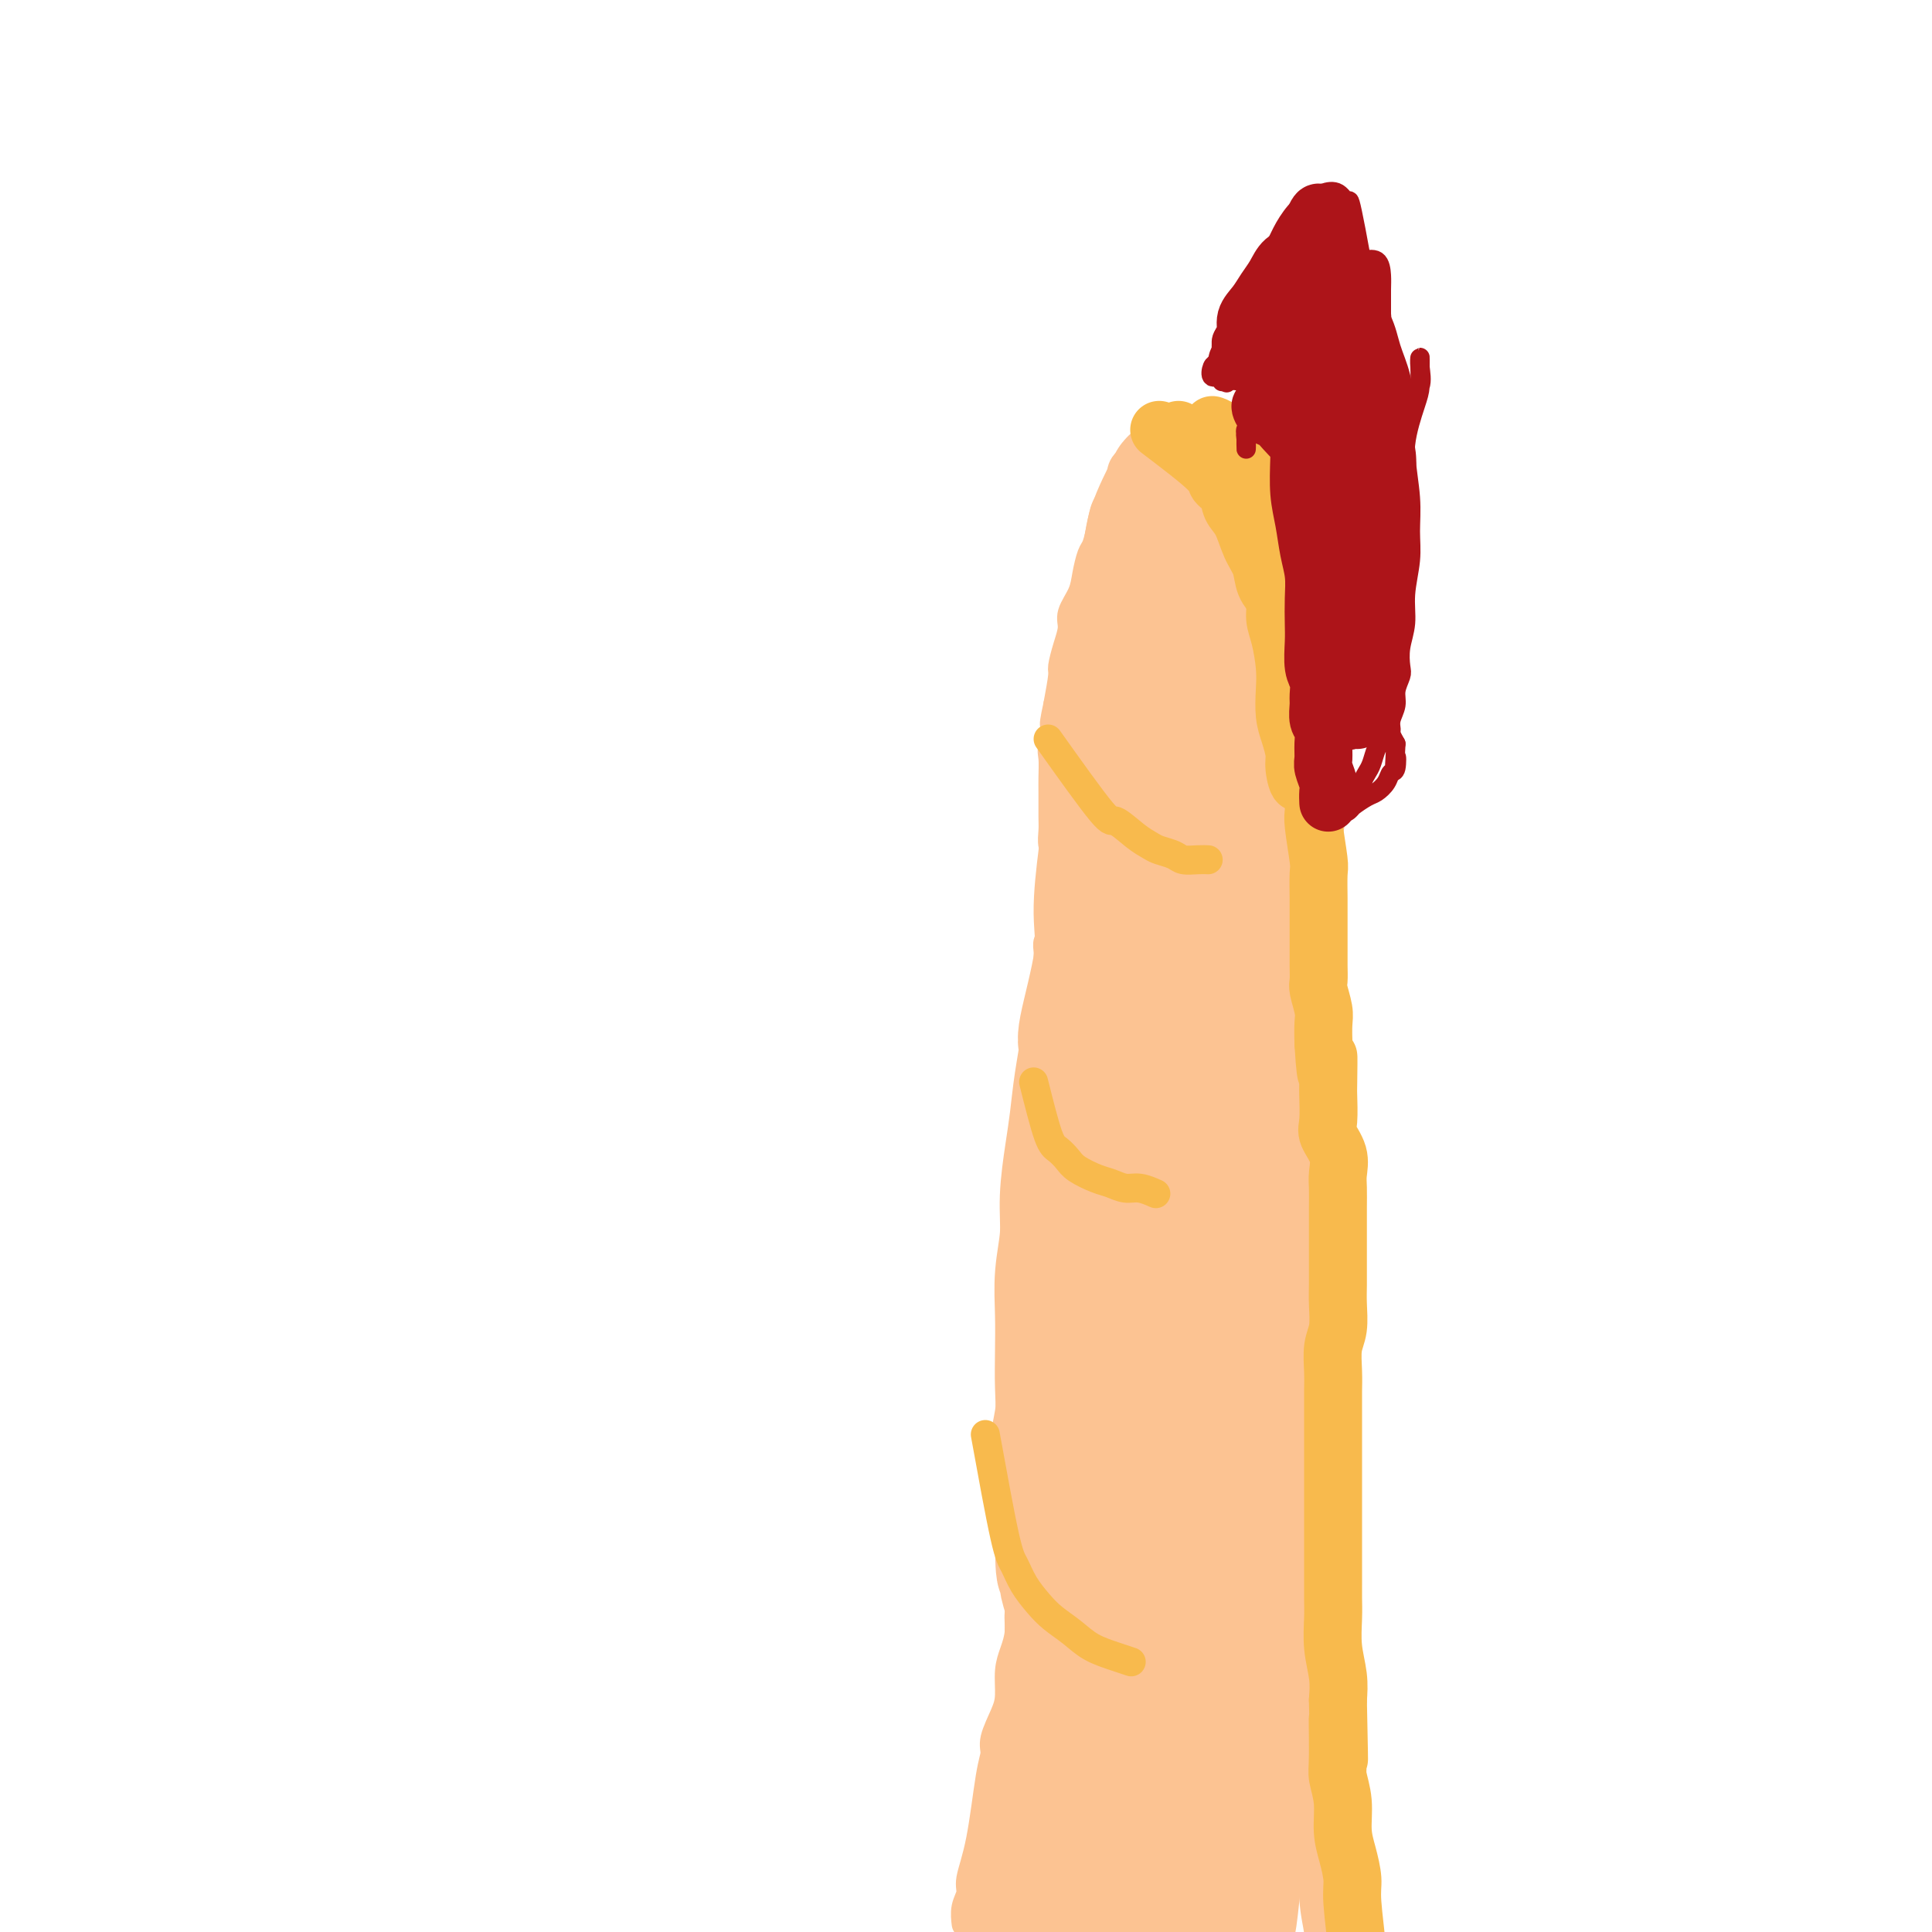 <svg viewBox='0 0 400 400' version='1.1' xmlns='http://www.w3.org/2000/svg' xmlns:xlink='http://www.w3.org/1999/xlink'><g fill='none' stroke='#FCC392' stroke-width='6' stroke-linecap='round' stroke-linejoin='round'><path d='M268,368c0.447,-10.880 0.893,-21.759 1,-28c0.107,-6.241 -0.126,-7.843 0,-11c0.126,-3.157 0.611,-7.869 1,-12c0.389,-4.131 0.682,-7.680 1,-11c0.318,-3.320 0.659,-6.412 1,-10c0.341,-3.588 0.680,-7.672 1,-11c0.320,-3.328 0.622,-5.900 1,-9c0.378,-3.100 0.833,-6.730 1,-10c0.167,-3.270 0.045,-6.182 0,-9c-0.045,-2.818 -0.012,-5.543 0,-8c0.012,-2.457 0.003,-4.648 0,-7c-0.003,-2.352 -0.001,-4.867 0,-7c0.001,-2.133 0.000,-3.884 0,-6c-0.000,-2.116 -0.000,-4.596 0,-7c0.000,-2.404 -0.000,-4.733 0,-7c0.000,-2.267 0.000,-4.471 0,-7c-0.000,-2.529 -0.001,-5.382 0,-8c0.001,-2.618 0.004,-5.002 0,-7c-0.004,-1.998 -0.015,-3.611 0,-6c0.015,-2.389 0.057,-5.555 0,-8c-0.057,-2.445 -0.212,-4.168 0,-6c0.212,-1.832 0.790,-3.773 1,-6c0.210,-2.227 0.053,-4.741 0,-7c-0.053,-2.259 -0.001,-4.262 0,-6c0.001,-1.738 -0.051,-3.209 0,-5c0.051,-1.791 0.203,-3.902 0,-6c-0.203,-2.098 -0.762,-4.184 -1,-6c-0.238,-1.816 -0.157,-3.363 0,-5c0.157,-1.637 0.388,-3.364 0,-5c-0.388,-1.636 -1.397,-3.182 -2,-5c-0.603,-1.818 -0.802,-3.909 -1,-6'/><path d='M275,116c-3.233,-5.769 -6.465,-11.539 -8,-14c-1.535,-2.461 -1.371,-1.614 -2,-2c-0.629,-0.386 -2.050,-2.005 -3,-3c-0.950,-0.995 -1.427,-1.366 -2,-2c-0.573,-0.634 -1.241,-1.533 -2,-2c-0.759,-0.467 -1.610,-0.503 -2,-1c-0.390,-0.497 -0.321,-1.454 -1,-2c-0.679,-0.546 -2.106,-0.679 -3,-1c-0.894,-0.321 -1.254,-0.830 -2,-1c-0.746,-0.170 -1.878,-0.001 -3,0c-1.122,0.001 -2.235,-0.165 -3,0c-0.765,0.165 -1.182,0.662 -2,1c-0.818,0.338 -2.037,0.516 -3,1c-0.963,0.484 -1.672,1.273 -2,2c-0.328,0.727 -0.277,1.390 -1,2c-0.723,0.610 -2.221,1.166 -3,2c-0.779,0.834 -0.839,1.946 -1,3c-0.161,1.054 -0.424,2.048 -1,3c-0.576,0.952 -1.464,1.861 -2,3c-0.536,1.139 -0.720,2.509 -1,4c-0.280,1.491 -0.657,3.102 -1,4c-0.343,0.898 -0.651,1.082 -1,2c-0.349,0.918 -0.737,2.569 -1,4c-0.263,1.431 -0.400,2.643 -1,4c-0.600,1.357 -1.663,2.860 -2,4c-0.337,1.140 0.050,1.916 0,3c-0.050,1.084 -0.539,2.476 -1,4c-0.461,1.524 -0.893,3.179 -1,4c-0.107,0.821 0.112,0.806 0,2c-0.112,1.194 -0.556,3.597 -1,6'/><path d='M219,146c-1.486,6.752 -0.202,3.133 0,3c0.202,-0.133 -0.678,3.221 -1,5c-0.322,1.779 -0.086,1.984 0,3c0.086,1.016 0.022,2.842 0,4c-0.022,1.158 -0.002,1.647 0,3c0.002,1.353 -0.014,3.570 0,5c0.014,1.430 0.056,2.074 0,3c-0.056,0.926 -0.211,2.135 0,3c0.211,0.865 0.789,1.386 1,2c0.211,0.614 0.056,1.319 0,2c-0.056,0.681 -0.014,1.337 0,2c0.014,0.663 -0.000,1.332 0,2c0.000,0.668 0.015,1.334 0,2c-0.015,0.666 -0.060,1.334 0,2c0.060,0.666 0.226,1.332 0,2c-0.226,0.668 -0.845,1.337 -1,2c-0.155,0.663 0.155,1.318 0,2c-0.155,0.682 -0.776,1.390 -1,2c-0.224,0.610 -0.050,1.122 0,2c0.050,0.878 -0.025,2.121 0,3c0.025,0.879 0.150,1.394 0,2c-0.150,0.606 -0.575,1.303 -1,2'/><path d='M216,204c-0.480,9.282 -0.181,3.487 0,2c0.181,-1.487 0.245,1.334 0,3c-0.245,1.666 -0.798,2.179 -1,3c-0.202,0.821 -0.054,1.952 0,3c0.054,1.048 0.015,2.013 0,3c-0.015,0.987 -0.004,1.998 0,3c0.004,1.002 0.001,1.997 0,3c-0.001,1.003 -0.000,2.015 0,3c0.000,0.985 0.000,1.945 0,3c-0.000,1.055 -0.000,2.207 0,3c0.000,0.793 0.000,1.226 0,2c-0.000,0.774 -0.000,1.888 0,3c0.000,1.112 0.000,2.223 0,3c-0.000,0.777 -0.000,1.221 0,2c0.000,0.779 0.001,1.895 0,3c-0.001,1.105 -0.004,2.200 0,3c0.004,0.800 0.015,1.307 0,2c-0.015,0.693 -0.057,1.574 0,2c0.057,0.426 0.211,0.397 0,1c-0.211,0.603 -0.789,1.837 -1,3c-0.211,1.163 -0.056,2.254 0,3c0.056,0.746 0.011,1.147 0,2c-0.011,0.853 0.011,2.156 0,3c-0.011,0.844 -0.056,1.227 0,2c0.056,0.773 0.211,1.935 0,3c-0.211,1.065 -0.789,2.031 -1,3c-0.211,0.969 -0.057,1.940 0,3c0.057,1.060 0.015,2.208 0,3c-0.015,0.792 -0.004,1.226 0,2c0.004,0.774 0.002,1.887 0,3'/><path d='M213,284c-0.238,12.928 0.668,5.248 1,3c0.332,-2.248 0.089,0.936 0,3c-0.089,2.064 -0.024,3.007 0,4c0.024,0.993 0.006,2.035 0,3c-0.006,0.965 -0.001,1.851 0,3c0.001,1.149 -0.004,2.559 0,4c0.004,1.441 0.016,2.911 0,4c-0.016,1.089 -0.060,1.796 0,3c0.060,1.204 0.222,2.905 0,5c-0.222,2.095 -0.829,4.583 -1,6c-0.171,1.417 0.095,1.761 0,3c-0.095,1.239 -0.551,3.372 -1,5c-0.449,1.628 -0.890,2.750 -1,4c-0.110,1.250 0.112,2.629 0,4c-0.112,1.371 -0.560,2.734 -1,4c-0.440,1.266 -0.874,2.436 -1,4c-0.126,1.564 0.055,3.523 0,5c-0.055,1.477 -0.346,2.472 -1,4c-0.654,1.528 -1.672,3.589 -2,5c-0.328,1.411 0.032,2.173 0,3c-0.032,0.827 -0.457,1.718 -1,5c-0.543,3.282 -1.203,8.953 -2,13c-0.797,4.047 -1.730,6.468 -2,8c-0.270,1.532 0.124,2.173 0,3c-0.124,0.827 -0.764,1.838 -1,3c-0.236,1.162 -0.067,2.475 0,3c0.067,0.525 0.034,0.263 0,0'/><path d='M271,279c-0.008,13.696 -0.016,27.391 0,35c0.016,7.609 0.057,9.130 0,13c-0.057,3.870 -0.211,10.089 0,15c0.211,4.911 0.788,8.515 1,12c0.212,3.485 0.061,6.850 0,10c-0.061,3.150 -0.030,6.084 0,9c0.030,2.916 0.061,5.812 0,8c-0.061,2.188 -0.213,3.667 0,6c0.213,2.333 0.790,5.518 1,7c0.210,1.482 0.052,1.259 0,2c-0.052,0.741 0.000,2.444 0,4c-0.000,1.556 -0.053,2.965 0,3c0.053,0.035 0.210,-1.303 0,-3c-0.210,-1.697 -0.788,-3.752 -1,-7c-0.212,-3.248 -0.057,-7.688 0,-14c0.057,-6.312 0.015,-14.495 0,-23c-0.015,-8.505 -0.004,-17.331 0,-25c0.004,-7.669 0.001,-14.182 0,-20c-0.001,-5.818 -0.000,-10.941 0,-15c0.000,-4.059 0.000,-7.056 0,-10c-0.000,-2.944 0.000,-5.837 0,-8c-0.000,-2.163 -0.001,-3.596 0,-5c0.001,-1.404 0.003,-2.777 0,-4c-0.003,-1.223 -0.012,-2.294 0,-2c0.012,0.294 0.044,1.955 0,4c-0.044,2.045 -0.166,4.474 0,9c0.166,4.526 0.619,11.150 1,18c0.381,6.850 0.691,13.925 1,21'/><path d='M274,319c0.475,11.175 0.663,14.114 1,19c0.337,4.886 0.822,11.721 1,17c0.178,5.279 0.049,9.003 0,13c-0.049,3.997 -0.017,8.269 0,11c0.017,2.731 0.020,3.922 0,5c-0.020,1.078 -0.062,2.044 0,3c0.062,0.956 0.227,1.903 0,3c-0.227,1.097 -0.847,2.343 -1,2c-0.153,-0.343 0.160,-2.277 0,-4c-0.160,-1.723 -0.791,-3.235 -1,-8c-0.209,-4.765 0.006,-12.783 0,-23c-0.006,-10.217 -0.234,-22.633 -1,-35c-0.766,-12.367 -2.071,-24.686 -3,-35c-0.929,-10.314 -1.481,-18.623 -3,-28c-1.519,-9.377 -4.005,-19.822 -5,-24c-0.995,-4.178 -0.497,-2.089 0,0'/></g>
<g fill='none' stroke='#FCC392' stroke-width='28' stroke-linecap='round' stroke-linejoin='round'><path d='M257,278c-0.314,-19.967 -0.627,-39.934 0,-55c0.627,-15.066 2.195,-25.232 3,-31c0.805,-5.768 0.847,-7.139 1,-8c0.153,-0.861 0.415,-1.213 0,3c-0.415,4.213 -1.509,12.992 -3,25c-1.491,12.008 -3.380,27.244 -5,42c-1.620,14.756 -2.971,29.030 -4,40c-1.029,10.970 -1.737,18.635 -2,25c-0.263,6.365 -0.081,11.431 0,15c0.081,3.569 0.063,5.643 0,7c-0.063,1.357 -0.169,1.998 0,3c0.169,1.002 0.615,2.365 1,2c0.385,-0.365 0.709,-2.459 1,-5c0.291,-2.541 0.548,-5.529 2,-20c1.452,-14.471 4.097,-40.425 6,-63c1.903,-22.575 3.063,-41.771 3,-53c-0.063,-11.229 -1.348,-14.490 -2,-16c-0.652,-1.510 -0.672,-1.268 -1,-2c-0.328,-0.732 -0.963,-2.439 -2,0c-1.037,2.439 -2.474,9.026 -3,21c-0.526,11.974 -0.141,29.337 0,45c0.141,15.663 0.039,29.625 0,42c-0.039,12.375 -0.014,23.164 0,32c0.014,8.836 0.019,15.720 0,22c-0.019,6.280 -0.061,11.956 0,17c0.061,5.044 0.226,9.457 0,14c-0.226,4.543 -0.844,9.218 -1,11c-0.156,1.782 0.150,0.672 0,2c-0.150,1.328 -0.757,5.094 -1,3c-0.243,-2.094 -0.121,-10.047 0,-18'/><path d='M250,378c-0.015,-10.891 -0.054,-29.120 2,-48c2.054,-18.880 6.201,-38.411 8,-55c1.799,-16.589 1.250,-30.236 0,-38c-1.250,-7.764 -3.201,-9.644 -4,-8c-0.799,1.644 -0.445,6.811 1,22c1.445,15.189 3.982,40.399 5,52c1.018,11.601 0.518,9.592 0,15c-0.518,5.408 -1.055,18.233 -1,27c0.055,8.767 0.703,13.474 0,19c-0.703,5.526 -2.755,11.870 -4,17c-1.245,5.130 -1.682,9.047 -2,12c-0.318,2.953 -0.517,4.943 -1,6c-0.483,1.057 -1.251,1.183 -1,-7c0.251,-8.183 1.522,-24.674 4,-40c2.478,-15.326 6.163,-29.488 7,-43c0.837,-13.512 -1.176,-26.373 -2,-35c-0.824,-8.627 -0.460,-13.020 -1,-16c-0.540,-2.980 -1.985,-4.548 -3,-5c-1.015,-0.452 -1.600,0.212 -2,-1c-0.400,-1.212 -0.613,-4.299 -1,3c-0.387,7.299 -0.946,24.984 -2,40c-1.054,15.016 -2.602,27.364 -3,38c-0.398,10.636 0.354,19.561 0,28c-0.354,8.439 -1.813,16.394 -3,23c-1.187,6.606 -2.102,11.863 -3,16c-0.898,4.137 -1.780,7.152 -2,9c-0.220,1.848 0.223,2.528 0,2c-0.223,-0.528 -1.111,-2.264 -2,-4'/><path d='M240,407c-0.564,-5.926 -0.973,-19.741 0,-35c0.973,-15.259 3.329,-31.961 5,-47c1.671,-15.039 2.658,-28.414 3,-41c0.342,-12.586 0.038,-24.384 0,-31c-0.038,-6.616 0.190,-8.050 0,-8c-0.190,0.050 -0.798,1.583 -1,4c-0.202,2.417 0.000,5.717 -1,17c-1.000,11.283 -3.204,30.550 -5,46c-1.796,15.450 -3.184,27.083 -5,36c-1.816,8.917 -4.058,15.119 -6,21c-1.942,5.881 -3.583,11.441 -5,16c-1.417,4.559 -2.609,8.117 -3,10c-0.391,1.883 0.020,2.093 0,3c-0.020,0.907 -0.471,2.513 -1,3c-0.529,0.487 -1.137,-0.146 1,-9c2.137,-8.854 7.017,-25.931 11,-43c3.983,-17.069 7.068,-34.132 9,-51c1.932,-16.868 2.713,-33.541 3,-44c0.287,-10.459 0.082,-14.704 0,-17c-0.082,-2.296 -0.041,-2.642 0,-3c0.041,-0.358 0.081,-0.729 0,-2c-0.081,-1.271 -0.283,-3.444 -1,4c-0.717,7.444 -1.949,24.503 -4,40c-2.051,15.497 -4.922,29.433 -7,40c-2.078,10.567 -3.362,17.766 -5,25c-1.638,7.234 -3.630,14.502 -5,21c-1.370,6.498 -2.120,12.226 -3,17c-0.880,4.774 -1.891,8.593 -3,12c-1.109,3.407 -2.317,6.402 -3,8c-0.683,1.598 -0.842,1.799 -1,2'/><path d='M213,401c-4.068,17.096 -4.239,17.337 -2,4c2.239,-13.337 6.886,-40.252 12,-60c5.114,-19.748 10.694,-32.330 13,-51c2.306,-18.670 1.337,-43.427 1,-55c-0.337,-11.573 -0.043,-9.963 0,-11c0.043,-1.037 -0.165,-4.721 0,-4c0.165,0.721 0.702,5.846 1,15c0.298,9.154 0.357,22.336 0,34c-0.357,11.664 -1.129,21.810 -2,30c-0.871,8.190 -1.839,14.423 -3,19c-1.161,4.577 -2.514,7.498 -3,10c-0.486,2.502 -0.104,4.586 0,6c0.104,1.414 -0.070,2.159 0,2c0.070,-0.159 0.385,-1.221 0,-2c-0.385,-0.779 -1.469,-1.276 0,-11c1.469,-9.724 5.490,-28.674 8,-46c2.510,-17.326 3.510,-33.026 4,-48c0.490,-14.974 0.472,-29.222 0,-38c-0.472,-8.778 -1.397,-12.087 -2,-14c-0.603,-1.913 -0.885,-2.430 -1,-3c-0.115,-0.570 -0.062,-1.194 0,-2c0.062,-0.806 0.132,-1.794 0,5c-0.132,6.794 -0.466,21.370 -1,33c-0.534,11.630 -1.267,20.315 -2,29'/><path d='M236,243c-1.151,13.904 -2.529,16.164 -3,19c-0.471,2.836 -0.034,6.250 0,8c0.034,1.750 -0.333,1.838 0,3c0.333,1.162 1.367,3.399 2,3c0.633,-0.399 0.864,-3.433 1,-3c0.136,0.433 0.178,4.332 1,-14c0.822,-18.332 2.423,-58.894 3,-78c0.577,-19.106 0.128,-16.756 0,-20c-0.128,-3.244 0.064,-12.083 0,-16c-0.064,-3.917 -0.385,-2.914 -1,-2c-0.615,0.914 -1.525,1.737 -2,4c-0.475,2.263 -0.517,5.966 -2,15c-1.483,9.034 -4.408,23.400 -6,34c-1.592,10.600 -1.852,17.434 -2,23c-0.148,5.566 -0.186,9.864 0,13c0.186,3.136 0.595,5.111 1,7c0.405,1.889 0.807,3.694 1,5c0.193,1.306 0.176,2.115 1,2c0.824,-0.115 2.490,-1.153 3,0c0.510,1.153 -0.137,4.499 1,-2c1.137,-6.499 4.056,-22.841 6,-40c1.944,-17.159 2.911,-35.136 3,-47c0.089,-11.864 -0.701,-17.616 -1,-20c-0.299,-2.384 -0.107,-1.401 0,-2c0.107,-0.599 0.128,-2.781 0,-3c-0.128,-0.219 -0.405,1.525 -1,5c-0.595,3.475 -1.507,8.683 -2,14c-0.493,5.317 -0.565,10.745 -1,15c-0.435,4.255 -1.232,7.338 -1,10c0.232,2.662 1.495,4.903 2,7c0.505,2.097 0.253,4.048 0,6'/><path d='M239,189c0.503,6.619 0.759,16.666 2,1c1.241,-15.666 3.466,-57.047 4,-73c0.534,-15.953 -0.625,-6.480 -1,-3c-0.375,3.480 0.032,0.965 0,-2c-0.032,-2.965 -0.503,-6.381 -1,3c-0.497,9.381 -1.020,31.560 -1,41c0.020,9.440 0.583,6.140 1,6c0.417,-0.140 0.689,2.880 1,6c0.311,3.120 0.662,6.338 1,9c0.338,2.662 0.664,4.767 1,6c0.336,1.233 0.682,1.595 1,2c0.318,0.405 0.608,0.852 1,2c0.392,1.148 0.887,2.998 2,-2c1.113,-4.998 2.844,-16.845 3,-28c0.156,-11.155 -1.262,-21.620 -2,-28c-0.738,-6.380 -0.796,-8.676 -1,-10c-0.204,-1.324 -0.553,-1.677 -1,-3c-0.447,-1.323 -0.993,-3.614 -2,-2c-1.007,1.614 -2.476,7.135 -3,12c-0.524,4.865 -0.102,9.073 0,14c0.102,4.927 -0.115,10.572 0,15c0.115,4.428 0.563,7.638 1,10c0.437,2.362 0.862,3.877 1,5c0.138,1.123 -0.010,1.853 0,3c0.010,1.147 0.178,2.709 1,3c0.822,0.291 2.298,-0.691 3,-2c0.702,-1.309 0.629,-2.945 1,-9c0.371,-6.055 1.185,-16.527 2,-27'/><path d='M253,138c0.511,-8.575 0.289,-12.013 0,-15c-0.289,-2.987 -0.643,-5.522 -1,-7c-0.357,-1.478 -0.716,-1.899 -1,-3c-0.284,-1.101 -0.493,-2.884 -1,-2c-0.507,0.884 -1.311,4.434 -2,14c-0.689,9.566 -1.265,25.149 -1,34c0.265,8.851 1.369,10.972 2,13c0.631,2.028 0.789,3.964 1,5c0.211,1.036 0.474,1.172 1,2c0.526,0.828 1.314,2.349 2,3c0.686,0.651 1.270,0.432 2,0c0.730,-0.432 1.604,-1.077 3,-7c1.396,-5.923 3.313,-17.124 4,-26c0.687,-8.876 0.145,-15.425 -1,-20c-1.145,-4.575 -2.892,-7.174 -4,-10c-1.108,-2.826 -1.575,-5.878 -2,-7c-0.425,-1.122 -0.807,-0.314 -1,-1c-0.193,-0.686 -0.195,-2.864 -1,-3c-0.805,-0.136 -2.412,1.771 -3,6c-0.588,4.229 -0.157,10.779 0,17c0.157,6.221 0.041,12.113 0,17c-0.041,4.887 -0.006,8.768 0,12c0.006,3.232 -0.018,5.816 0,8c0.018,2.184 0.077,3.967 0,5c-0.077,1.033 -0.290,1.317 0,3c0.290,1.683 1.083,4.767 2,2c0.917,-2.767 1.959,-11.383 3,-20'/><path d='M255,158c0.507,-6.884 0.275,-14.094 0,-18c-0.275,-3.906 -0.595,-4.508 -1,-6c-0.405,-1.492 -0.897,-3.876 -1,-6c-0.103,-2.124 0.184,-3.989 0,-6c-0.184,-2.011 -0.837,-4.167 -1,-5c-0.163,-0.833 0.164,-0.345 0,-1c-0.164,-0.655 -0.818,-2.455 -1,-4c-0.182,-1.545 0.108,-2.834 0,-4c-0.108,-1.166 -0.614,-2.208 -1,-3c-0.386,-0.792 -0.653,-1.335 -1,-2c-0.347,-0.665 -0.776,-1.454 -1,-2c-0.224,-0.546 -0.244,-0.851 -1,-1c-0.756,-0.149 -2.248,-0.144 -3,0c-0.752,0.144 -0.764,0.427 -1,1c-0.236,0.573 -0.696,1.436 -1,2c-0.304,0.564 -0.452,0.831 -1,2c-0.548,1.169 -1.498,3.241 -2,5c-0.502,1.759 -0.558,3.204 -1,5c-0.442,1.796 -1.269,3.942 -2,7c-0.731,3.058 -1.365,7.029 -2,11'/><path d='M234,133c-1.370,7.311 -0.795,10.589 -1,15c-0.205,4.411 -1.191,9.957 -2,15c-0.809,5.043 -1.442,9.584 -2,14c-0.558,4.416 -1.042,8.705 -1,12c0.042,3.295 0.611,5.594 0,10c-0.611,4.406 -2.401,10.919 -3,14c-0.599,3.081 -0.007,2.730 0,4c0.007,1.270 -0.572,4.160 -1,7c-0.428,2.840 -0.707,5.628 -1,8c-0.293,2.372 -0.600,4.326 -1,7c-0.400,2.674 -0.892,6.068 -1,9c-0.108,2.932 0.167,5.402 0,8c-0.167,2.598 -0.776,5.323 -1,8c-0.224,2.677 -0.064,5.307 0,8c0.064,2.693 0.031,5.450 0,8c-0.031,2.550 -0.061,4.893 0,7c0.061,2.107 0.213,3.977 0,6c-0.213,2.023 -0.790,4.198 -1,6c-0.210,1.802 -0.053,3.230 0,5c0.053,1.770 0.000,3.880 0,5c-0.000,1.120 0.051,1.249 0,2c-0.051,0.751 -0.206,2.125 0,3c0.206,0.875 0.773,1.250 1,2c0.227,0.750 0.113,1.875 0,3'/><path d='M220,319c0.073,11.282 0.755,3.986 1,2c0.245,-1.986 0.051,1.338 0,3c-0.051,1.662 0.039,1.664 0,2c-0.039,0.336 -0.207,1.008 0,2c0.207,0.992 0.787,2.304 1,4c0.213,1.696 0.057,3.774 0,6c-0.057,2.226 -0.015,4.599 0,6c0.015,1.401 0.004,1.829 0,2c-0.004,0.171 -0.002,0.086 0,0'/></g>
<g fill='none' stroke='#F8BA4D' stroke-width='6' stroke-linecap='round' stroke-linejoin='round'><path d='M217,153c4.409,6.190 8.818,12.380 11,15c2.182,2.620 2.136,1.672 3,2c0.864,0.328 2.639,1.934 4,3c1.361,1.066 2.307,1.592 3,2c0.693,0.408 1.132,0.698 2,1c0.868,0.302 2.166,0.617 3,1c0.834,0.383 1.203,0.835 2,1c0.797,0.165 2.022,0.045 3,0c0.978,-0.045 1.708,-0.013 2,0c0.292,0.013 0.146,0.006 0,0'/><path d='M214,224c1.093,4.358 2.186,8.716 3,11c0.814,2.284 1.347,2.496 2,3c0.653,0.504 1.424,1.302 2,2c0.576,0.698 0.958,1.296 2,2c1.042,0.704 2.746,1.513 4,2c1.254,0.487 2.060,0.653 3,1c0.940,0.347 2.015,0.877 3,1c0.985,0.123 1.881,-0.159 3,0c1.119,0.159 2.463,0.760 3,1c0.537,0.240 0.269,0.120 0,0'/><path d='M204,297c1.505,8.290 3.010,16.580 4,21c0.990,4.420 1.465,4.969 2,6c0.535,1.031 1.131,2.545 2,4c0.869,1.455 2.010,2.852 3,4c0.990,1.148 1.828,2.049 3,3c1.172,0.951 2.679,1.954 4,3c1.321,1.046 2.457,2.136 4,3c1.543,0.864 3.492,1.502 5,2c1.508,0.498 2.574,0.857 3,1c0.426,0.143 0.213,0.072 0,0'/></g>
<g fill='none' stroke='#F8BA4D' stroke-width='12' stroke-linecap='round' stroke-linejoin='round'><path d='M240,89c4.056,3.082 8.112,6.164 10,8c1.888,1.836 1.608,2.427 2,3c0.392,0.573 1.457,1.128 2,2c0.543,0.872 0.564,2.060 1,3c0.436,0.940 1.286,1.630 2,3c0.714,1.370 1.291,3.419 2,5c0.709,1.581 1.551,2.695 2,4c0.449,1.305 0.506,2.802 1,4c0.494,1.198 1.427,2.097 2,3c0.573,0.903 0.787,1.808 1,3c0.213,1.192 0.425,2.669 1,4c0.575,1.331 1.513,2.515 2,4c0.487,1.485 0.523,3.271 1,5c0.477,1.729 1.396,3.400 2,5c0.604,1.600 0.894,3.129 1,5c0.106,1.871 0.027,4.086 0,6c-0.027,1.914 -0.004,3.529 0,5c0.004,1.471 -0.013,2.800 0,4c0.013,1.200 0.056,2.272 0,3c-0.056,0.728 -0.211,1.114 0,3c0.211,1.886 0.789,5.274 1,7c0.211,1.726 0.057,1.792 0,3c-0.057,1.208 -0.015,3.558 0,5c0.015,1.442 0.004,1.976 0,3c-0.004,1.024 -0.002,2.537 0,4c0.002,1.463 0.004,2.874 0,4c-0.004,1.126 -0.015,1.966 0,3c0.015,1.034 0.057,2.260 0,3c-0.057,0.740 -0.211,0.992 0,2c0.211,1.008 0.788,2.771 1,4c0.212,1.229 0.061,1.922 0,3c-0.061,1.078 -0.030,2.539 0,4'/><path d='M274,216c0.690,11.389 0.915,4.363 1,3c0.085,-1.363 0.030,2.939 0,5c-0.030,2.061 -0.036,1.882 0,3c0.036,1.118 0.115,3.533 0,5c-0.115,1.467 -0.423,1.984 0,3c0.423,1.016 1.577,2.529 2,4c0.423,1.471 0.113,2.900 0,4c-0.113,1.100 -0.030,1.872 0,3c0.030,1.128 0.008,2.612 0,4c-0.008,1.388 -0.002,2.680 0,4c0.002,1.320 0.002,2.667 0,4c-0.002,1.333 -0.004,2.652 0,4c0.004,1.348 0.015,2.727 0,4c-0.015,1.273 -0.057,2.441 0,4c0.057,1.559 0.211,3.509 0,5c-0.211,1.491 -0.789,2.523 -1,4c-0.211,1.477 -0.057,3.397 0,5c0.057,1.603 0.015,2.888 0,4c-0.015,1.112 -0.004,2.052 0,4c0.004,1.948 0.001,4.905 0,6c-0.001,1.095 -0.000,0.328 0,4c0.000,3.672 -0.001,11.782 0,17c0.001,5.218 0.004,7.542 0,9c-0.004,1.458 -0.015,2.048 0,3c0.015,0.952 0.056,2.265 0,4c-0.056,1.735 -0.207,3.890 0,6c0.207,2.110 0.774,4.174 1,6c0.226,1.826 0.113,3.413 0,5'/><path d='M277,352c0.460,21.873 0.108,8.555 0,5c-0.108,-3.555 0.026,2.652 0,6c-0.026,3.348 -0.213,3.838 0,5c0.213,1.162 0.827,2.997 1,5c0.173,2.003 -0.093,4.175 0,6c0.093,1.825 0.546,3.301 1,5c0.454,1.699 0.910,3.619 1,5c0.090,1.381 -0.186,2.224 0,5c0.186,2.776 0.833,7.486 1,10c0.167,2.514 -0.147,2.831 0,4c0.147,1.169 0.756,3.191 1,4c0.244,0.809 0.122,0.404 0,0'/><path d='M244,89c4.974,3.206 9.949,6.412 12,8c2.051,1.588 1.179,1.558 1,2c-0.179,0.442 0.334,1.356 1,2c0.666,0.644 1.484,1.017 2,2c0.516,0.983 0.731,2.576 1,4c0.269,1.424 0.593,2.677 1,4c0.407,1.323 0.896,2.715 1,4c0.104,1.285 -0.179,2.464 0,4c0.179,1.536 0.819,3.427 1,5c0.181,1.573 -0.096,2.826 0,4c0.096,1.174 0.564,2.270 1,4c0.436,1.730 0.839,4.095 1,6c0.161,1.905 0.081,3.351 0,5c-0.081,1.649 -0.162,3.501 0,5c0.162,1.499 0.568,2.644 1,4c0.432,1.356 0.890,2.922 1,4c0.110,1.078 -0.129,1.669 0,3c0.129,1.331 0.627,3.404 1,3c0.373,-0.404 0.622,-3.283 1,-5c0.378,-1.717 0.886,-2.271 1,-3c0.114,-0.729 -0.166,-1.632 0,-3c0.166,-1.368 0.776,-3.202 1,-5c0.224,-1.798 0.060,-3.561 0,-5c-0.060,-1.439 -0.017,-2.554 0,-4c0.017,-1.446 0.009,-3.223 0,-5'/><path d='M272,132c0.465,-5.575 0.126,-4.513 0,-5c-0.126,-0.487 -0.041,-2.522 0,-4c0.041,-1.478 0.037,-2.400 0,-4c-0.037,-1.600 -0.107,-3.877 0,-5c0.107,-1.123 0.391,-1.092 0,-2c-0.391,-0.908 -1.456,-2.756 -2,-4c-0.544,-1.244 -0.568,-1.886 -1,-3c-0.432,-1.114 -1.271,-2.702 -2,-4c-0.729,-1.298 -1.347,-2.305 -2,-3c-0.653,-0.695 -1.342,-1.076 -2,-2c-0.658,-0.924 -1.287,-2.391 -2,-3c-0.713,-0.609 -1.511,-0.359 -3,-1c-1.489,-0.641 -3.670,-2.173 -5,-3c-1.330,-0.827 -1.809,-0.951 -2,-1c-0.191,-0.049 -0.096,-0.025 0,0'/></g>
<g fill='none' stroke='#AD1419' stroke-width='4' stroke-linecap='round' stroke-linejoin='round'><path d='M279,149c0.335,-6.517 0.671,-13.033 1,-16c0.329,-2.967 0.653,-2.384 1,-3c0.347,-0.616 0.718,-2.430 1,-4c0.282,-1.570 0.475,-2.895 1,-4c0.525,-1.105 1.382,-1.988 2,-3c0.618,-1.012 0.996,-2.152 1,-3c0.004,-0.848 -0.367,-1.404 0,-3c0.367,-1.596 1.470,-4.231 2,-6c0.530,-1.769 0.486,-2.673 1,-4c0.514,-1.327 1.586,-3.079 2,-5c0.414,-1.921 0.171,-4.011 0,-5c-0.171,-0.989 -0.270,-0.877 0,-2c0.270,-1.123 0.910,-3.483 1,-5c0.090,-1.517 -0.368,-2.192 0,-3c0.368,-0.808 1.563,-1.749 2,-3c0.437,-1.251 0.115,-2.814 0,-4c-0.115,-1.186 -0.025,-1.996 0,-2c0.025,-0.004 -0.017,0.800 0,2c0.017,1.200 0.091,2.798 0,4c-0.091,1.202 -0.348,2.010 -1,4c-0.652,1.990 -1.699,5.164 -2,8c-0.301,2.836 0.144,5.334 0,8c-0.144,2.666 -0.875,5.499 -1,8c-0.125,2.501 0.358,4.670 0,7c-0.358,2.330 -1.558,4.820 -2,7c-0.442,2.180 -0.126,4.052 0,6c0.126,1.948 0.063,3.974 0,6'/><path d='M288,134c-0.928,9.693 -0.249,4.925 0,4c0.249,-0.925 0.067,1.995 0,4c-0.067,2.005 -0.018,3.097 0,2c0.018,-1.097 0.006,-4.382 0,-7c-0.006,-2.618 -0.005,-4.568 0,-7c0.005,-2.432 0.015,-5.345 0,-8c-0.015,-2.655 -0.057,-5.052 0,-8c0.057,-2.948 0.211,-6.446 0,-9c-0.211,-2.554 -0.788,-4.162 -1,-6c-0.212,-1.838 -0.061,-3.905 0,-6c0.061,-2.095 0.030,-4.219 0,-6c-0.030,-1.781 -0.061,-3.219 0,-5c0.061,-1.781 0.213,-3.904 0,-5c-0.213,-1.096 -0.791,-1.164 -1,-2c-0.209,-0.836 -0.049,-2.440 0,-4c0.049,-1.560 -0.013,-3.075 0,-4c0.013,-0.925 0.103,-1.260 0,-2c-0.103,-0.740 -0.398,-1.884 -1,-3c-0.602,-1.116 -1.512,-2.205 -2,-3c-0.488,-0.795 -0.553,-1.296 -1,-2c-0.447,-0.704 -1.274,-1.611 -2,-2c-0.726,-0.389 -1.349,-0.258 -2,0c-0.651,0.258 -1.329,0.645 -2,1c-0.671,0.355 -1.336,0.677 -2,1'/><path d='M274,57c-1.346,0.631 -1.713,1.207 -2,2c-0.287,0.793 -0.496,1.802 -1,3c-0.504,1.198 -1.304,2.586 -2,4c-0.696,1.414 -1.290,2.856 -2,4c-0.710,1.144 -1.537,1.992 -2,3c-0.463,1.008 -0.561,2.177 -1,3c-0.439,0.823 -1.217,1.299 -2,3c-0.783,1.701 -1.570,4.626 -2,6c-0.430,1.374 -0.502,1.197 -1,2c-0.498,0.803 -1.422,2.586 -1,2c0.422,-0.586 2.190,-3.541 3,-5c0.810,-1.459 0.660,-1.422 1,-2c0.340,-0.578 1.168,-1.771 2,-3c0.832,-1.229 1.666,-2.494 2,-3c0.334,-0.506 0.167,-0.253 0,0'/><path d='M253,79c3.956,-5.198 7.913,-10.397 10,-13c2.087,-2.603 2.305,-2.611 3,-3c0.695,-0.389 1.867,-1.158 3,-2c1.133,-0.842 2.227,-1.757 3,-2c0.773,-0.243 1.226,0.187 2,0c0.774,-0.187 1.870,-0.992 3,-1c1.130,-0.008 2.295,0.781 3,1c0.705,0.219 0.949,-0.131 2,1c1.051,1.131 2.907,3.744 4,6c1.093,2.256 1.421,4.156 2,6c0.579,1.844 1.409,3.633 2,6c0.591,2.367 0.944,5.313 1,8c0.056,2.687 -0.185,5.116 0,8c0.185,2.884 0.797,6.224 1,9c0.203,2.776 -0.002,4.990 0,7c0.002,2.010 0.210,3.816 0,6c-0.210,2.184 -0.840,4.744 -1,7c-0.160,2.256 0.149,4.207 0,6c-0.149,1.793 -0.757,3.428 -1,5c-0.243,1.572 -0.122,3.082 0,4c0.122,0.918 0.243,1.244 0,2c-0.243,0.756 -0.850,1.942 -1,3c-0.150,1.058 0.159,1.988 0,3c-0.159,1.012 -0.785,2.106 -1,3c-0.215,0.894 -0.019,1.587 0,2c0.019,0.413 -0.137,0.547 0,1c0.137,0.453 0.569,1.227 1,2'/><path d='M289,154c-0.478,8.458 -0.173,4.101 0,3c0.173,-1.101 0.213,1.052 0,2c-0.213,0.948 -0.680,0.691 -1,1c-0.320,0.309 -0.493,1.183 -1,2c-0.507,0.817 -1.348,1.575 -2,2c-0.652,0.425 -1.114,0.515 -2,1c-0.886,0.485 -2.196,1.364 -3,2c-0.804,0.636 -1.102,1.030 -1,1c0.102,-0.030 0.605,-0.482 1,-1c0.395,-0.518 0.683,-1.101 1,-2c0.317,-0.899 0.663,-2.113 1,-3c0.337,-0.887 0.665,-1.448 1,-2c0.335,-0.552 0.678,-1.095 1,-2c0.322,-0.905 0.622,-2.170 1,-3c0.378,-0.830 0.832,-1.223 1,-2c0.168,-0.777 0.048,-1.936 0,-3c-0.048,-1.064 -0.024,-2.032 0,-3'/><path d='M286,147c1.130,-3.436 0.956,-2.024 1,-2c0.044,0.024 0.306,-1.338 0,-2c-0.306,-0.662 -1.178,-0.623 -2,0c-0.822,0.623 -1.592,1.831 -2,3c-0.408,1.169 -0.455,2.300 -1,3c-0.545,0.700 -1.588,0.970 -2,2c-0.412,1.030 -0.194,2.819 0,2c0.194,-0.819 0.364,-4.247 1,-7c0.636,-2.753 1.740,-4.831 2,-8c0.260,-3.169 -0.323,-7.429 0,-11c0.323,-3.571 1.551,-6.452 2,-9c0.449,-2.548 0.119,-4.761 0,-7c-0.119,-2.239 -0.028,-4.502 0,-7c0.028,-2.498 -0.007,-5.230 0,-7c0.007,-1.770 0.054,-2.579 0,-4c-0.054,-1.421 -0.211,-3.452 0,-3c0.211,0.452 0.788,3.389 1,5c0.212,1.611 0.057,1.895 0,4c-0.057,2.105 -0.016,6.030 0,9c0.016,2.970 0.008,4.985 0,7'/><path d='M286,115c0.315,5.157 0.604,5.550 1,7c0.396,1.450 0.900,3.958 1,5c0.100,1.042 -0.205,0.617 0,2c0.205,1.383 0.921,4.574 1,3c0.079,-1.574 -0.480,-7.914 -1,-13c-0.520,-5.086 -1.001,-8.917 -2,-14c-0.999,-5.083 -2.518,-11.417 -3,-16c-0.482,-4.583 0.072,-7.415 0,-9c-0.072,-1.585 -0.768,-1.923 -1,-3c-0.232,-1.077 0.002,-2.893 0,-3c-0.002,-0.107 -0.239,1.496 0,7c0.239,5.504 0.955,14.911 1,22c0.045,7.089 -0.580,11.861 0,16c0.580,4.139 2.365,7.646 3,10c0.635,2.354 0.120,3.554 0,5c-0.120,1.446 0.156,3.136 1,3c0.844,-0.136 2.255,-2.099 3,-8c0.745,-5.901 0.823,-15.739 0,-24c-0.823,-8.261 -2.547,-14.944 -4,-20c-1.453,-5.056 -2.634,-8.487 -3,-10c-0.366,-1.513 0.083,-1.110 0,-2c-0.083,-0.890 -0.700,-3.074 -1,-3c-0.300,0.074 -0.284,2.405 0,4c0.284,1.595 0.836,2.452 1,7c0.164,4.548 -0.059,12.786 0,19c0.059,6.214 0.401,10.404 1,14c0.599,3.596 1.457,6.599 2,9c0.543,2.401 0.772,4.201 1,6'/><path d='M287,129c0.995,9.395 0.981,3.384 1,2c0.019,-1.384 0.070,1.861 0,3c-0.070,1.139 -0.261,0.172 0,-4c0.261,-4.172 0.973,-11.549 0,-22c-0.973,-10.451 -3.630,-23.978 -5,-30c-1.370,-6.022 -1.453,-4.541 -2,-5c-0.547,-0.459 -1.558,-2.858 -2,-1c-0.442,1.858 -0.314,7.973 0,15c0.314,7.027 0.816,14.967 1,21c0.184,6.033 0.051,10.160 0,14c-0.051,3.840 -0.020,7.394 0,9c0.020,1.606 0.028,1.266 0,2c-0.028,0.734 -0.092,2.543 0,4c0.092,1.457 0.338,2.563 1,2c0.662,-0.563 1.738,-2.796 2,-5c0.262,-2.204 -0.292,-4.381 0,-10c0.292,-5.619 1.430,-14.681 1,-22c-0.430,-7.319 -2.429,-12.897 -4,-18c-1.571,-5.103 -2.715,-9.731 -3,-12c-0.285,-2.269 0.288,-2.177 0,-3c-0.288,-0.823 -1.436,-2.560 -2,-3c-0.564,-0.440 -0.543,0.418 0,3c0.543,2.582 1.610,6.888 2,12c0.390,5.112 0.105,11.030 0,16c-0.105,4.970 -0.030,8.991 0,12c0.030,3.009 0.015,5.004 0,7'/><path d='M277,116c0.351,8.325 0.229,4.138 0,4c-0.229,-0.138 -0.566,3.773 0,3c0.566,-0.773 2.036,-6.228 2,-16c-0.036,-9.772 -1.579,-23.860 -2,-31c-0.421,-7.140 0.279,-7.333 0,-8c-0.279,-0.667 -1.539,-1.809 -2,-3c-0.461,-1.191 -0.124,-2.431 0,-2c0.124,0.431 0.033,2.532 0,4c-0.033,1.468 -0.009,2.303 0,4c0.009,1.697 0.002,4.257 0,7c-0.002,2.743 0.002,5.671 0,8c-0.002,2.329 -0.011,4.060 0,5c0.011,0.940 0.041,1.088 0,2c-0.041,0.912 -0.154,2.587 0,4c0.154,1.413 0.573,2.564 1,2c0.427,-0.564 0.861,-2.842 1,-5c0.139,-2.158 -0.017,-4.197 0,-7c0.017,-2.803 0.208,-6.370 0,-9c-0.208,-2.630 -0.814,-4.322 -1,-6c-0.186,-1.678 0.049,-3.342 0,-5c-0.049,-1.658 -0.380,-3.312 -1,-4c-0.620,-0.688 -1.527,-0.411 -2,0c-0.473,0.411 -0.512,0.957 -1,2c-0.488,1.043 -1.425,2.584 -2,4c-0.575,1.416 -0.787,2.708 -1,4'/><path d='M269,73c-1.074,1.882 -0.759,1.587 -1,2c-0.241,0.413 -1.037,1.535 -1,2c0.037,0.465 0.909,0.274 2,-2c1.091,-2.274 2.402,-6.632 3,-9c0.598,-2.368 0.485,-2.745 0,-3c-0.485,-0.255 -1.341,-0.388 -2,0c-0.659,0.388 -1.120,1.296 -2,2c-0.880,0.704 -2.179,1.203 -3,2c-0.821,0.797 -1.164,1.892 -2,3c-0.836,1.108 -2.166,2.231 -3,3c-0.834,0.769 -1.173,1.185 -2,2c-0.827,0.815 -2.142,2.028 -3,3c-0.858,0.972 -1.258,1.704 -1,1c0.258,-0.704 1.174,-2.845 2,-4c0.826,-1.155 1.561,-1.323 2,-2c0.439,-0.677 0.582,-1.862 1,-3c0.418,-1.138 1.113,-2.230 2,-3c0.887,-0.770 1.968,-1.220 3,-2c1.032,-0.780 2.016,-1.890 3,-3'/><path d='M267,62c2.171,-2.831 1.597,-1.907 2,-2c0.403,-0.093 1.783,-1.201 3,-2c1.217,-0.799 2.270,-1.288 3,-2c0.730,-0.712 1.138,-1.646 2,-2c0.862,-0.354 2.178,-0.130 3,0c0.822,0.130 1.148,0.164 2,0c0.852,-0.164 2.228,-0.527 3,0c0.772,0.527 0.939,1.942 1,3c0.061,1.058 0.015,1.758 0,3c-0.015,1.242 0.002,3.024 0,4c-0.002,0.976 -0.024,1.145 0,2c0.024,0.855 0.093,2.394 0,4c-0.093,1.606 -0.350,3.278 -1,5c-0.650,1.722 -1.695,3.494 -2,5c-0.305,1.506 0.129,2.748 0,4c-0.129,1.252 -0.823,2.516 -1,4c-0.177,1.484 0.163,3.189 0,4c-0.163,0.811 -0.827,0.728 -1,2c-0.173,1.272 0.147,3.898 0,3c-0.147,-0.898 -0.760,-5.319 -1,-8c-0.240,-2.681 -0.106,-3.621 0,-5c0.106,-1.379 0.183,-3.198 0,-5c-0.183,-1.802 -0.626,-3.586 -1,-5c-0.374,-1.414 -0.678,-2.458 -1,-4c-0.322,-1.542 -0.664,-3.584 -1,-5c-0.336,-1.416 -0.668,-2.208 -1,-3'/><path d='M276,62c-0.930,-5.941 -0.755,-3.295 -1,-3c-0.245,0.295 -0.909,-1.761 -1,-3c-0.091,-1.239 0.390,-1.661 -1,-3c-1.390,-1.339 -4.652,-3.593 -6,-4c-1.348,-0.407 -0.784,1.035 -1,2c-0.216,0.965 -1.214,1.455 -2,2c-0.786,0.545 -1.361,1.146 -2,2c-0.639,0.854 -1.342,1.961 -2,3c-0.658,1.039 -1.272,2.011 -2,3c-0.728,0.989 -1.571,1.995 -2,3c-0.429,1.005 -0.444,2.008 -1,3c-0.556,0.992 -1.653,1.973 -2,3c-0.347,1.027 0.058,2.101 0,3c-0.058,0.899 -0.577,1.622 -1,2c-0.423,0.378 -0.748,0.411 -1,1c-0.252,0.589 -0.429,1.732 0,2c0.429,0.268 1.466,-0.341 2,-1c0.534,-0.659 0.567,-1.370 1,-2c0.433,-0.630 1.267,-1.180 2,-2c0.733,-0.820 1.367,-1.910 2,-3'/><path d='M258,70c1.383,-1.480 1.342,-2.180 2,-3c0.658,-0.820 2.015,-1.760 3,-3c0.985,-1.240 1.597,-2.779 2,-4c0.403,-1.221 0.596,-2.125 1,-3c0.404,-0.875 1.018,-1.722 2,-3c0.982,-1.278 2.333,-2.986 3,-4c0.667,-1.014 0.651,-1.332 1,-2c0.349,-0.668 1.062,-1.684 2,-2c0.938,-0.316 2.101,0.070 3,1c0.899,0.930 1.533,2.404 2,4c0.467,1.596 0.765,3.313 1,5c0.235,1.687 0.406,3.343 1,5c0.594,1.657 1.609,3.315 2,5c0.391,1.685 0.157,3.399 0,5c-0.157,1.601 -0.238,3.091 0,5c0.238,1.909 0.796,4.239 1,6c0.204,1.761 0.055,2.954 0,4c-0.055,1.046 -0.015,1.944 0,3c0.015,1.056 0.004,2.268 0,3c-0.004,0.732 -0.001,0.984 0,2c0.001,1.016 0.000,2.797 0,3c-0.000,0.203 -0.000,-1.172 0,-3c0.000,-1.828 0.000,-4.107 0,-6c-0.000,-1.893 -0.000,-3.398 0,-5c0.000,-1.602 0.000,-3.301 0,-5'/><path d='M284,78c0.073,-3.943 0.255,-4.301 0,-6c-0.255,-1.699 -0.949,-4.740 -1,-6c-0.051,-1.260 0.540,-0.741 0,-5c-0.540,-4.259 -2.213,-13.296 -3,-17c-0.787,-3.704 -0.689,-2.074 -1,-2c-0.311,0.074 -1.032,-1.408 -2,-2c-0.968,-0.592 -2.185,-0.294 -3,0c-0.815,0.294 -1.230,0.585 -2,1c-0.770,0.415 -1.895,0.956 -3,2c-1.105,1.044 -2.191,2.592 -3,4c-0.809,1.408 -1.340,2.677 -2,4c-0.660,1.323 -1.449,2.701 -2,4c-0.551,1.299 -0.865,2.518 -1,4c-0.135,1.482 -0.093,3.225 0,5c0.093,1.775 0.235,3.582 0,5c-0.235,1.418 -0.847,2.448 -1,4c-0.153,1.552 0.151,3.627 0,5c-0.151,1.373 -0.758,2.043 -1,3c-0.242,0.957 -0.117,2.199 0,3c0.117,0.801 0.228,1.159 0,2c-0.228,0.841 -0.793,2.163 -1,3c-0.207,0.837 -0.056,1.187 0,2c0.056,0.813 0.016,2.089 0,2c-0.016,-0.089 -0.008,-1.545 0,-3'/><path d='M258,90c0.384,-1.146 1.345,-2.512 2,-4c0.655,-1.488 1.006,-3.100 1,-5c-0.006,-1.900 -0.367,-4.088 0,-6c0.367,-1.912 1.463,-3.548 2,-5c0.537,-1.452 0.515,-2.720 1,-5c0.485,-2.280 1.476,-5.571 2,-7c0.524,-1.429 0.581,-0.997 1,-2c0.419,-1.003 1.199,-3.441 2,-5c0.801,-1.559 1.622,-2.241 2,-3c0.378,-0.759 0.314,-1.597 1,-2c0.686,-0.403 2.123,-0.372 3,0c0.877,0.372 1.194,1.084 2,2c0.806,0.916 2.099,2.035 3,4c0.901,1.965 1.408,4.777 2,7c0.592,2.223 1.269,3.857 2,6c0.731,2.143 1.516,4.795 2,7c0.484,2.205 0.666,3.962 1,6c0.334,2.038 0.821,4.356 1,6c0.179,1.644 0.051,2.612 0,3c-0.051,0.388 -0.026,0.194 0,0'/></g>
<g fill='none' stroke='#AD1419' stroke-width='12' stroke-linecap='round' stroke-linejoin='round'><path d='M281,89c0.295,12.148 0.590,24.296 1,30c0.410,5.704 0.936,4.964 1,5c0.064,0.036 -0.332,0.847 0,2c0.332,1.153 1.392,2.648 2,2c0.608,-0.648 0.763,-3.439 1,-7c0.237,-3.561 0.554,-7.892 0,-12c-0.554,-4.108 -1.980,-7.994 -3,-12c-1.020,-4.006 -1.635,-8.131 -2,-12c-0.365,-3.869 -0.479,-7.482 -1,-10c-0.521,-2.518 -1.447,-3.940 -2,-5c-0.553,-1.060 -0.733,-1.760 -1,-3c-0.267,-1.240 -0.623,-3.022 -1,-3c-0.377,0.022 -0.777,1.849 -1,4c-0.223,2.151 -0.270,4.628 0,7c0.270,2.372 0.857,4.641 1,7c0.143,2.359 -0.160,4.808 0,7c0.160,2.192 0.781,4.125 1,6c0.219,1.875 0.034,3.690 0,5c-0.034,1.310 0.082,2.113 0,3c-0.082,0.887 -0.361,1.856 0,3c0.361,1.144 1.362,2.463 2,2c0.638,-0.463 0.914,-2.709 1,-4c0.086,-1.291 -0.018,-1.626 0,-3c0.018,-1.374 0.157,-3.785 0,-6c-0.157,-2.215 -0.609,-4.233 -1,-6c-0.391,-1.767 -0.721,-3.283 -1,-5c-0.279,-1.717 -0.508,-3.633 -1,-5c-0.492,-1.367 -1.246,-2.183 -2,-3'/><path d='M275,76c-0.777,-2.784 -0.220,-0.244 0,2c0.220,2.244 0.103,4.193 0,6c-0.103,1.807 -0.192,3.474 0,5c0.192,1.526 0.667,2.912 1,4c0.333,1.088 0.525,1.879 1,3c0.475,1.121 1.231,2.571 1,3c-0.231,0.429 -1.451,-0.164 -2,-1c-0.549,-0.836 -0.426,-1.916 -1,-3c-0.574,-1.084 -1.844,-2.174 -3,-3c-1.156,-0.826 -2.199,-1.390 -3,-2c-0.801,-0.610 -1.361,-1.267 -2,-2c-0.639,-0.733 -1.356,-1.543 -2,-2c-0.644,-0.457 -1.214,-0.562 -2,-1c-0.786,-0.438 -1.788,-1.211 -2,-1c-0.212,0.211 0.365,1.405 1,2c0.635,0.595 1.329,0.592 2,1c0.671,0.408 1.321,1.228 2,2c0.679,0.772 1.388,1.496 2,2c0.612,0.504 1.126,0.790 2,2c0.874,1.210 2.107,3.346 3,5c0.893,1.654 1.447,2.827 2,4'/><path d='M275,102c2.513,3.905 1.797,4.667 2,6c0.203,1.333 1.326,3.237 2,5c0.674,1.763 0.899,3.384 1,5c0.101,1.616 0.080,3.228 0,5c-0.080,1.772 -0.217,3.703 0,5c0.217,1.297 0.787,1.960 1,3c0.213,1.040 0.068,2.456 0,3c-0.068,0.544 -0.061,0.215 0,1c0.061,0.785 0.174,2.685 0,-1c-0.174,-3.685 -0.636,-12.956 -1,-19c-0.364,-6.044 -0.631,-8.862 -1,-11c-0.369,-2.138 -0.841,-3.598 -1,-5c-0.159,-1.402 -0.005,-2.748 0,-3c0.005,-0.252 -0.138,0.590 0,2c0.138,1.410 0.559,3.388 1,6c0.441,2.612 0.903,5.856 1,9c0.097,3.144 -0.170,6.187 0,9c0.170,2.813 0.778,5.396 1,8c0.222,2.604 0.060,5.227 0,7c-0.060,1.773 -0.016,2.695 0,4c0.016,1.305 0.004,2.994 0,4c-0.004,1.006 -0.001,1.327 0,2c0.001,0.673 0.000,1.696 0,2c-0.000,0.304 -0.000,-0.110 0,-5c0.000,-4.890 0.000,-14.254 0,-18c-0.000,-3.746 -0.000,-1.873 0,0'/><path d='M284,108c-0.423,8.417 -0.845,16.834 -1,21c-0.155,4.166 -0.041,4.081 0,5c0.041,0.919 0.011,2.844 0,4c-0.011,1.156 -0.002,1.545 0,3c0.002,1.455 -0.004,3.978 0,3c0.004,-0.978 0.016,-5.457 0,-8c-0.016,-2.543 -0.061,-3.149 0,-4c0.061,-0.851 0.227,-1.947 0,-2c-0.227,-0.053 -0.845,0.937 -1,2c-0.155,1.063 0.155,2.200 0,3c-0.155,0.800 -0.775,1.263 -1,2c-0.225,0.737 -0.057,1.750 0,3c0.057,1.250 0.001,2.738 0,2c-0.001,-0.738 0.052,-3.703 0,-6c-0.052,-2.297 -0.210,-3.925 0,-6c0.210,-2.075 0.787,-4.597 1,-7c0.213,-2.403 0.061,-4.687 0,-7c-0.061,-2.313 -0.030,-4.657 0,-7'/><path d='M282,109c-0.172,-6.656 -0.102,-5.797 0,-7c0.102,-1.203 0.237,-4.470 0,-7c-0.237,-2.530 -0.847,-4.325 -1,-6c-0.153,-1.675 0.153,-3.231 0,-5c-0.153,-1.769 -0.763,-3.751 -1,-6c-0.237,-2.249 -0.102,-4.767 0,-6c0.102,-1.233 0.172,-1.183 0,-2c-0.172,-0.817 -0.585,-2.501 -1,-4c-0.415,-1.499 -0.832,-2.813 -1,-4c-0.168,-1.187 -0.086,-2.247 0,-3c0.086,-0.753 0.178,-1.198 0,-2c-0.178,-0.802 -0.625,-1.961 -1,-3c-0.375,-1.039 -0.679,-1.957 -1,-3c-0.321,-1.043 -0.660,-2.212 -1,-3c-0.340,-0.788 -0.679,-1.194 -1,-2c-0.321,-0.806 -0.622,-2.012 -1,-2c-0.378,0.012 -0.833,1.243 -1,2c-0.167,0.757 -0.045,1.040 0,2c0.045,0.960 0.013,2.595 0,4c-0.013,1.405 -0.006,2.578 0,4c0.006,1.422 0.013,3.091 0,4c-0.013,0.909 -0.045,1.056 0,2c0.045,0.944 0.169,2.683 0,4c-0.169,1.317 -0.630,2.212 0,3c0.630,0.788 2.351,1.471 3,1c0.649,-0.471 0.225,-2.095 0,-3c-0.225,-0.905 -0.253,-1.090 0,-2c0.253,-0.910 0.787,-2.546 1,-4c0.213,-1.454 0.107,-2.727 0,-4'/><path d='M276,57c0.205,-2.771 0.219,-3.199 0,-4c-0.219,-0.801 -0.671,-1.975 -1,-3c-0.329,-1.025 -0.535,-1.903 -1,-2c-0.465,-0.097 -1.189,0.585 -2,3c-0.811,2.415 -1.710,6.561 -2,9c-0.290,2.439 0.027,3.170 0,4c-0.027,0.830 -0.399,1.758 0,2c0.399,0.242 1.569,-0.200 2,-1c0.431,-0.800 0.125,-1.956 0,-3c-0.125,-1.044 -0.068,-1.977 0,-3c0.068,-1.023 0.145,-2.136 0,-3c-0.145,-0.864 -0.514,-1.480 -1,-2c-0.486,-0.520 -1.088,-0.943 -2,-1c-0.912,-0.057 -2.133,0.252 -3,1c-0.867,0.748 -1.380,1.933 -2,3c-0.620,1.067 -1.347,2.015 -2,3c-0.653,0.985 -1.233,2.007 -2,3c-0.767,0.993 -1.721,1.957 -2,3c-0.279,1.043 0.117,2.165 0,3c-0.117,0.835 -0.748,1.381 -1,2c-0.252,0.619 -0.126,1.309 0,2'/><path d='M257,73c-1.500,3.167 -0.750,1.583 0,0'/><path d='M265,59c1.156,8.528 2.313,17.055 3,22c0.687,4.945 0.905,6.306 1,8c0.095,1.694 0.068,3.719 0,6c-0.068,2.281 -0.176,4.818 0,7c0.176,2.182 0.635,4.008 1,6c0.365,1.992 0.634,4.148 1,6c0.366,1.852 0.829,3.399 1,5c0.171,1.601 0.050,3.257 0,5c-0.050,1.743 -0.027,3.573 0,5c0.027,1.427 0.060,2.450 0,4c-0.060,1.550 -0.213,3.627 0,5c0.213,1.373 0.793,2.044 1,3c0.207,0.956 0.041,2.198 0,3c-0.041,0.802 0.042,1.163 0,2c-0.042,0.837 -0.208,2.148 0,3c0.208,0.852 0.792,1.243 1,2c0.208,0.757 0.042,1.879 0,3c-0.042,1.121 0.041,2.241 0,3c-0.041,0.759 -0.207,1.156 0,2c0.207,0.844 0.788,2.133 1,3c0.212,0.867 0.057,1.310 0,2c-0.057,0.690 -0.016,1.626 0,2c0.016,0.374 0.008,0.187 0,0'/></g>
</svg>